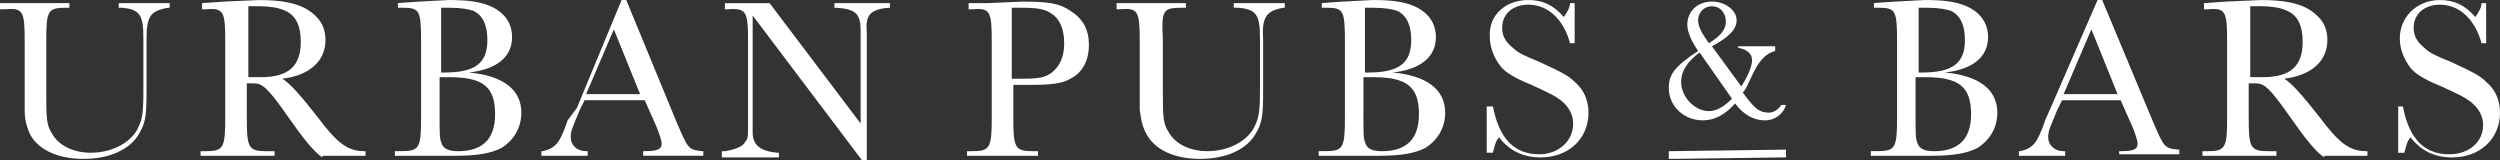 <?xml version="1.0" encoding="UTF-8"?><svg id="Layer_2" xmlns="http://www.w3.org/2000/svg" viewBox="0 0 981.98 63.03"><rect x="0" y="0" width="981.98" height="63.03" fill="#333333" stroke="none"/><defs><style>.cls-1{fill:#fff;}</style></defs><g id="Layer_1-2"><g id="Urban_pubs"><path class="cls-1" d="M697.28,18.19v1.82c-4.24,1.21-6.66,4.24-9.69,10.9-1.21,2.42-1.82,4.24-3.03,5.45,4.85,6.66,6.66,7.88,10.3,7.88,1.82,0,3.63-1.21,4.85-3.03h1.82c-1.12,3.71-4.61,6.2-8.48,6.06-4.24,0-8.48-2.42-11.51-6.66-4.24,4.85-8.48,6.66-12.72,6.66-7.27,0-13.33-5.45-13.33-12.72,0-5.45,2.42-8.48,11.51-14.54-2.42-3.63-4.24-7.27-4.24-10.3,0-5.45,4.24-9.09,9.69-9.09s9.69,3.63,9.69,7.27-3.03,6.66-9.69,10.3l11.51,15.75c2.42-3.63,4.24-7.88,4.24-10.3s-1.82-4.24-5.45-4.85v-.61h14.54l-.01.01ZM660.33,32.13c0,6.06,5.45,11.51,10.9,11.51,3.03,0,6.06-1.82,9.09-4.85l-12.72-18.17c-4.85,3.63-7.27,7.27-7.27,11.51h-0ZM677.9,8.5c0-3.63-2.42-6.06-5.45-6.06s-5.45,2.42-5.45,5.45c0,2.42,1.21,4.85,4.24,9.09,4.85-3.03,6.66-5.45,6.66-8.48h0ZM701.53,61.81l-46.04.61v-3.03l46.04-.61v3.03ZM66.65,1.23v1.82h-.61c-7.27,1.21-8.48,3.63-8.48,12.72v19.99c0,10.9-.61,12.72-3.03,16.96-3.63,6.06-11.51,9.69-21.81,9.69-9.09,0-16.96-3.03-20.6-9.09-1.66-3.18-2.49-6.72-2.42-10.3v-26.66c0-12.12-.61-13.33-7.88-12.72H0V1.22h27.26v1.82h-.61c-7.88,0-8.48.61-8.48,13.33v18.78c0,11.51,0,13.93,2.42,17.57,2.42,4.24,7.88,7.27,15.14,7.27,7.88,0,15.14-3.63,18.17-9.09,1.82-3.63,2.42-5.45,2.42-15.14V15.16c0-9.09-1.21-11.51-8.48-12.12h-1.21v-1.82h19.99l.03.01ZM126.62,61.81c-3.03-1.82-7.88-7.88-13.33-15.75-8.48-12.12-10.3-13.33-13.93-13.33h-2.42v13.33c0,12.12.61,13.33,7.88,13.33h3.03v1.82h-29.08v-1.82h1.82c7.27,0,7.88-1.21,7.88-13.33v-29.68c0-12.12-.61-13.33-7.88-12.72h-1.21V1.24l8.48-.61L101.79.02c9.09,0,14.54,1.21,18.78,3.63,4.85,3.03,7.27,6.66,7.27,12.12,0,8.48-6.66,13.93-16.96,15.14,3.03,1.82,7.27,6.66,13.93,15.14,7.27,9.69,11.51,13.33,18.17,13.33h.61v1.82h-16.96v.61l-.01-0ZM98.15,30.31h4.24c10.9,0,15.75-4.24,15.75-13.93,0-6.06-1.82-10.3-6.06-12.12-2.42-1.21-6.06-1.82-10.9-1.82h-3.63v27.87h.61-.01ZM164.79.62L176.3.01c7.27,0,12.12.61,16.36,2.42,5.45,2.42,8.48,6.66,8.48,12.12,0,7.88-6.06,12.72-16.96,13.93,13.33,1.21,20.6,6.66,20.6,15.75,0,6.06-3.03,10.9-7.88,13.93-3.63,1.82-8.48,3.03-18.17,3.03h-23.63v-1.82h2.42c7.27,0,7.88-1.21,7.88-13.33v-29.68c0-12.72-.61-13.33-7.88-13.33h-1.21v-1.82l8.48-.61-0.0.02ZM174.48,28.49c12.12,0,16.96-3.63,16.96-12.72,0-6.06-1.82-9.69-5.45-11.51-1.82-.61-4.85-1.21-9.09-1.21h-3.63v25.44h1.21ZM172.66,43.64c0,7.88,0,10.9.61,12.12.61,2.42,2.42,3.63,6.66,3.63,9.69,0,14.54-4.85,14.54-14.54,0-10.9-4.85-14.54-18.17-14.54h-3.63v13.33l-.01 0ZM229.61,39.4l-1.82,3.63c-3.03,7.27-3.63,8.48-3.63,10.9,0,3.03,2.42,5.45,6.06,5.45h.61v1.82h-18.17v-1.82h.61c4.85-1.21,6.66-3.03,9.69-12.12l3.63-4.85L244.16,0h1.82l19.99,48.46c4.24,9.69,4.24,10.3,9.69,10.9h.61v1.82h-23.63v-1.82h.61c4.85,0,6.66-.61,6.66-3.03,0-.807-.607-2.827-1.82-6.06l-4.85-10.9h-23.63l0.0.03ZM241.12,11.53l-10.9,25.44h21.2l-10.3-25.44ZM295.64,6.08v46.04c0,4.85,3.03,7.27,9.69,7.88h.61v1.82h-22.41v-2.42h1.21c3.63-.61,7.27-1.82,7.88-3.63,1.21-1.21,1.21-1.82,1.21-7.27V16.39c0-12.12-.61-13.33-8.48-12.72h-.61V1.25h17.57l35.74,47.25V12.15c0-6.66-1.82-8.48-9.09-9.09h-1.21v-1.82h21.81v1.82h-.61c-7.27.61-9.09,3.03-8.48,9.69v50.28h-1.82l-43.01-56.95-0.0 0ZM398.02,46.06c0,12.12.61,13.33,7.88,13.33h1.82v1.82h-27.87v-1.82h1.82c7.27,0,7.88-1.21,7.88-13.33v-29.68c0-12.12-.61-13.33-7.88-12.72h-1.21V1.24h7.27l13.93-.61c9.69,0,14.54.61,18.78,3.63,4.85,3.03,7.27,7.27,7.27,13.33s-2.42,10.9-7.27,13.33c-3.03,1.82-7.27,2.42-15.75,2.42h-6.66v12.72h-.01ZM402.26,30.91c6.06,0,8.48-.61,10.9-2.42,3.03-2.42,4.85-6.06,4.85-11.51s-1.82-9.69-4.85-11.51c-2.42-1.82-5.45-2.42-11.51-2.42h-4.24v27.87h4.85v-.01ZM504.64,1.23v1.82h-.61c-6.66,1.21-8.48,3.63-7.88,12.72v19.99c0,10.9-.61,12.72-3.03,16.96-3.63,6.06-11.51,9.69-21.81,9.69-9.09,0-16.96-3.03-20.6-9.09-1.82-3.03-2.42-5.45-3.03-10.3v-26.66c0-12.12-.61-13.33-7.88-12.72h-1.21V1.22h27.26v1.82h-1.21c-7.88,0-8.48.61-7.88,12.72v18.78c0,11.51,0,13.93,2.42,17.57,2.42,4.24,7.88,7.27,15.14,7.27,7.88,0,15.14-3.63,18.17-9.09,1.82-3.63,2.42-5.45,2.42-15.14V15.16c0-9.09-1.21-11.51-8.48-12.12h-1.82v-1.82h19.99l.04.01ZM527.66.62l11.51-.61c7.27,0,12.12.61,16.36,2.42,5.45,2.42,8.48,6.66,8.48,12.12,0,7.88-6.06,12.72-16.96,13.93,13.33,1.21,20.6,6.66,20.6,15.75,0,6.06-3.03,10.9-7.88,13.93-3.63,1.82-8.48,3.03-18.17,3.03h-23.63v-1.82h2.42c7.27,0,7.88-1.21,7.88-13.33v-29.68c0-12.72-.61-13.33-7.88-13.33h-1.21v-1.82l8.48-.61 0.0.02ZM537.35,28.49c12.12,0,16.96-3.63,16.96-12.72,0-6.06-1.82-9.69-5.45-11.51-1.82-.61-4.85-1.21-9.09-1.21h-3.63v25.44h1.21ZM535.54,43.64c0,7.88,0,10.9.61,12.12.61,2.42,2.42,3.63,6.66,3.63,9.69,0,14.54-4.85,14.54-14.54,0-10.9-4.85-14.54-18.17-14.54h-3.63v13.33l-.01 0ZM584,41.82h2.42c2.42,12.72,8.48,18.78,18.17,18.78,7.27,0,13.33-4.85,13.33-12.12,0-3.63-1.82-6.66-4.85-9.09-2.42-1.82-3.63-2.42-11.51-6.06-6.06-2.42-10.3-4.85-12.12-7.27-2.42-3.03-4.24-7.27-4.24-11.51-.61-8.48,6.06-14.54,15.14-14.54,5.45,0,9.69,1.82,13.93,6.66,1.21-1.82,2.42-3.63,2.42-5.45h1.82v15.75h-1.82c-2.42-9.09-8.48-15.14-16.36-15.14-6.06,0-10.3,3.63-10.3,9.09,0,3.03,1.21,5.45,4.24,7.88,1.82,1.82,4.24,3.03,10.3,5.45,9.09,4.24,11.51,5.45,13.93,7.88,3.63,3.03,5.45,7.27,5.45,12.12,0,10.3-7.88,17.57-18.78,17.57-6.66,0-12.12-2.42-16.36-7.88-1.21,1.21-1.82,3.63-2.42,6.06h-2.42v-18.17l.03-.01ZM744.54.62l11.51-.61c7.27,0,12.12.61,16.36,2.42,5.45,2.42,8.48,6.66,8.48,12.12,0,7.88-6.06,12.72-16.96,13.93,13.33,1.21,20.6,6.66,20.6,15.75,0,6.06-3.03,10.9-7.88,13.93-3.63,1.82-8.48,3.03-18.17,3.03h-23.63v-1.82h2.42c7.27,0,7.88-1.21,7.88-13.33v-29.68c0-12.72-.61-13.33-7.88-13.33h-1.21v-1.82l8.48-.61h0l0.0.02ZM754.84,28.49c12.12,0,16.96-3.63,16.96-12.72,0-6.06-1.82-9.69-5.45-11.51-1.82-.61-4.85-1.21-9.09-1.21h-3.63v25.44h1.21-0ZM752.41,43.64c0,7.88,0,10.9.61,12.12.61,2.42,2.42,3.63,6.66,3.63,9.69,0,14.54-4.85,14.54-14.54,0-10.9-4.85-14.54-18.17-14.54h-3.63v13.33l-.01 0ZM809.96,39.4l-1.82,3.63c-3.03,7.27-3.63,8.48-3.63,10.9,0,3.03,2.42,5.45,6.06,5.45h.61v1.82h-18.17v-1.82h.61c4.85-1.21,6.66-3.03,9.69-12.12l2.42-5.45L823.9.01h1.82l19.99,47.86c4.24,9.69,4.24,10.3,9.69,10.9h.61v1.82h-23.63v-1.21h.61c4.85,0,6.66-.61,6.66-3.03,0-.807-.607-2.827-1.82-6.06l-4.85-10.9h-23.02v.01ZM821.47,11.53l-10.9,25.44h21.2l-10.3-25.44h0ZM912.95,61.81c-3.03-1.82-7.88-7.88-13.33-15.75-8.48-12.12-10.3-13.33-13.93-13.33h-2.42v13.33c0,12.12.61,13.33,7.88,13.33h3.03v1.82h-29.08v-1.82h1.82c7.27,0,7.88-1.21,7.88-13.33v-29.68c0-12.12-.61-13.33-7.88-12.72h-1.21V1.24l8.48-.61,13.93-.61c9.09,0,14.54,1.21,18.78,3.63,4.85,3.03,7.27,6.66,7.27,12.12,0,8.48-6.66,13.93-16.96,15.14,3.03,1.82,7.27,6.66,13.93,15.14,7.27,9.69,11.51,13.33,18.17,13.33h.61v1.82h-16.96v.61l-.01-0ZM884.48,30.31h4.24c10.9,0,15.75-4.24,15.75-13.93,0-6.06-1.82-10.3-6.06-12.12-2.42-1.21-6.06-1.82-10.9-1.82h-3.63v27.87h.61-.01ZM941.42,41.82h2.42c2.42,12.72,8.48,18.78,18.17,18.78,7.88,0,13.33-4.85,13.33-11.51,0-3.63-1.82-6.66-4.85-9.09-2.42-1.82-3.63-2.42-11.51-6.06-6.06-2.42-10.3-4.85-12.12-7.27-2.42-3.03-4.24-7.27-4.24-11.51,0-8.48,6.66-15.14,15.75-15.14,5.45,0,9.69,1.82,13.93,6.66,1.21-1.82,2.42-3.63,2.42-5.45h1.82v15.75h-1.82c-2.42-9.09-8.48-15.14-16.36-15.14-6.06,0-10.3,3.63-10.3,9.09,0,3.03,1.21,5.45,4.24,7.88,1.82,1.82,4.24,3.03,10.3,5.45,9.09,4.24,11.51,5.45,13.93,7.88,3.63,3.03,5.45,7.27,5.45,12.12,0,10.3-7.88,17.57-18.78,17.57-6.66,0-12.12-2.42-16.36-7.88-1.21,1.21-1.82,3.63-2.42,6.06h-2.42v-18.17h-.61l.03-.02Z"/></g></g></svg>